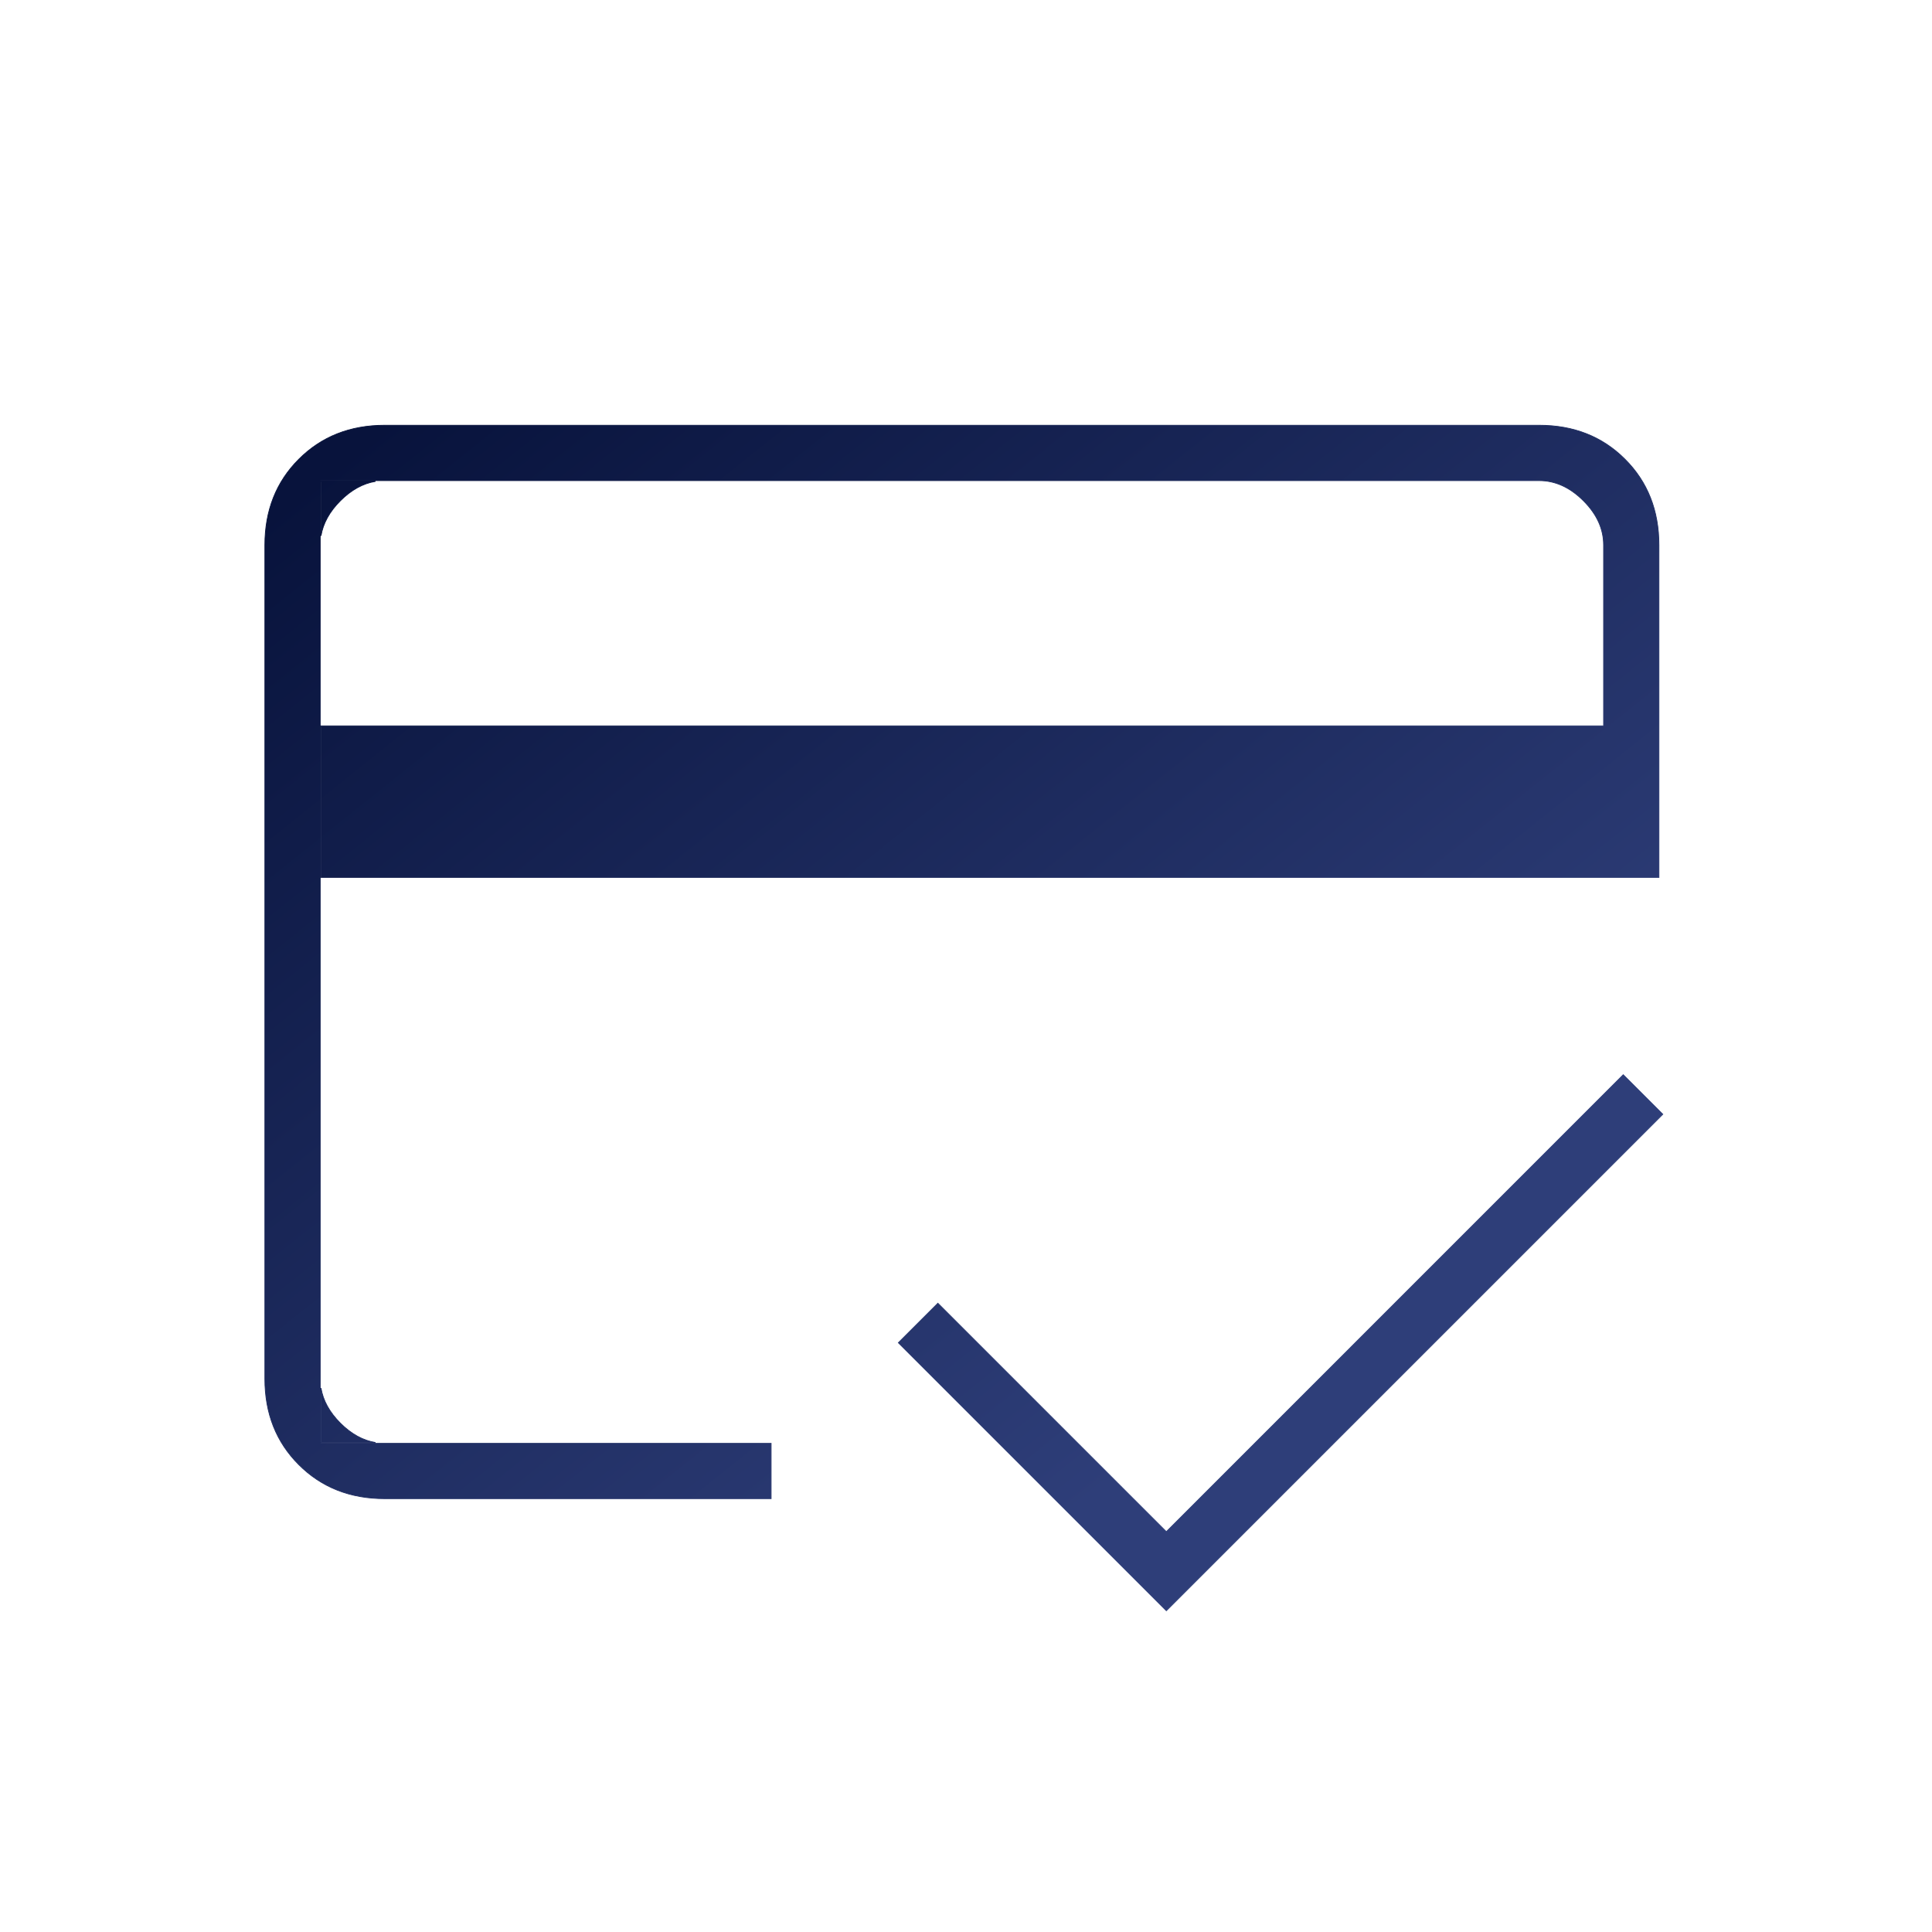 <svg width="64" height="64" viewBox="0 0 64 64" fill="none" xmlns="http://www.w3.org/2000/svg">
<g id="credit_score">
<mask id="mask0_1_43829" style="mask-type:alpha" maskUnits="userSpaceOnUse" x="0" y="0" width="64" height="64">
<rect id="Bounding box" x="0.5" y="0.5" width="62.732" height="62.732" fill="#D9D9D9" stroke="url(#paint0_angular_1_43829)"/>
</mask>
<g mask="url(#mask0_1_43829)">
<path id="credit_score_2" d="M53.108 24.045H53.121V24.032V18.058C53.121 17.523 52.898 17.033 52.453 16.588C52.009 16.144 51.519 15.921 50.984 15.921H12.745H10.621H10.608V15.933V18.058V24.032V24.045V29.065V29.078V35.65V43.218V45.675V47.799V47.812H10.621H12.745H25.545V49.645H12.745C11.597 49.645 10.649 49.27 9.899 48.52C9.149 47.771 8.774 46.822 8.774 45.675V18.058C8.774 16.91 9.149 15.961 9.899 15.212C10.649 14.462 11.597 14.087 12.745 14.087H50.984C52.132 14.087 53.08 14.462 53.83 15.212C54.58 15.961 54.955 16.91 54.955 18.058V29.065H10.633V24.045H53.108ZM10.633 17.752V15.946H12.44C12.022 16.015 11.634 16.23 11.276 16.588C10.917 16.947 10.703 17.335 10.633 17.752ZM12.44 47.786H10.633V45.98C10.703 46.397 10.917 46.785 11.276 47.144C11.634 47.502 12.022 47.717 12.44 47.786ZM38.645 50.729L53.772 35.601L55.083 36.911L38.636 53.358L29.758 44.48L31.068 43.17L38.627 50.729L38.636 50.738L38.645 50.729Z" fill="url(#paint1_linear_1_43829)" stroke="url(#paint2_linear_1_43829)" stroke-width="0.025"/>
</g>
</g>
<defs>
<radialGradient id="paint0_angular_1_43829" cx="0" cy="0" r="1" gradientUnits="userSpaceOnUse" gradientTransform="translate(31.866 22.491) rotate(52.307) scale(52.117 64.53)">
<stop stop-color="#999999"/>
<stop offset="0.135" stop-color="#EFEFEF"/>
<stop offset="0.29" stop-color="#CACACA"/>
<stop offset="0.455" stop-color="#EFEFEF"/>
<stop offset="0.64" stop-color="#CACACA"/>
<stop offset="0.8" stop-color="#999999"/>
<stop offset="0.89" stop-color="#EFEFEF"/>
</radialGradient>
<linearGradient id="paint1_linear_1_43829" x1="10.007" y1="16.187" x2="36.846" y2="49.779" gradientUnits="userSpaceOnUse">
<stop stop-color="#08133C"/>
<stop offset="0.99" stop-color="#2E3E79"/>
</linearGradient>
<linearGradient id="paint2_linear_1_43829" x1="10.007" y1="16.187" x2="36.846" y2="49.779" gradientUnits="userSpaceOnUse">
<stop stop-color="#08133C"/>
<stop offset="0.99" stop-color="#2E3E79"/>
</linearGradient>
</defs>
</svg>
